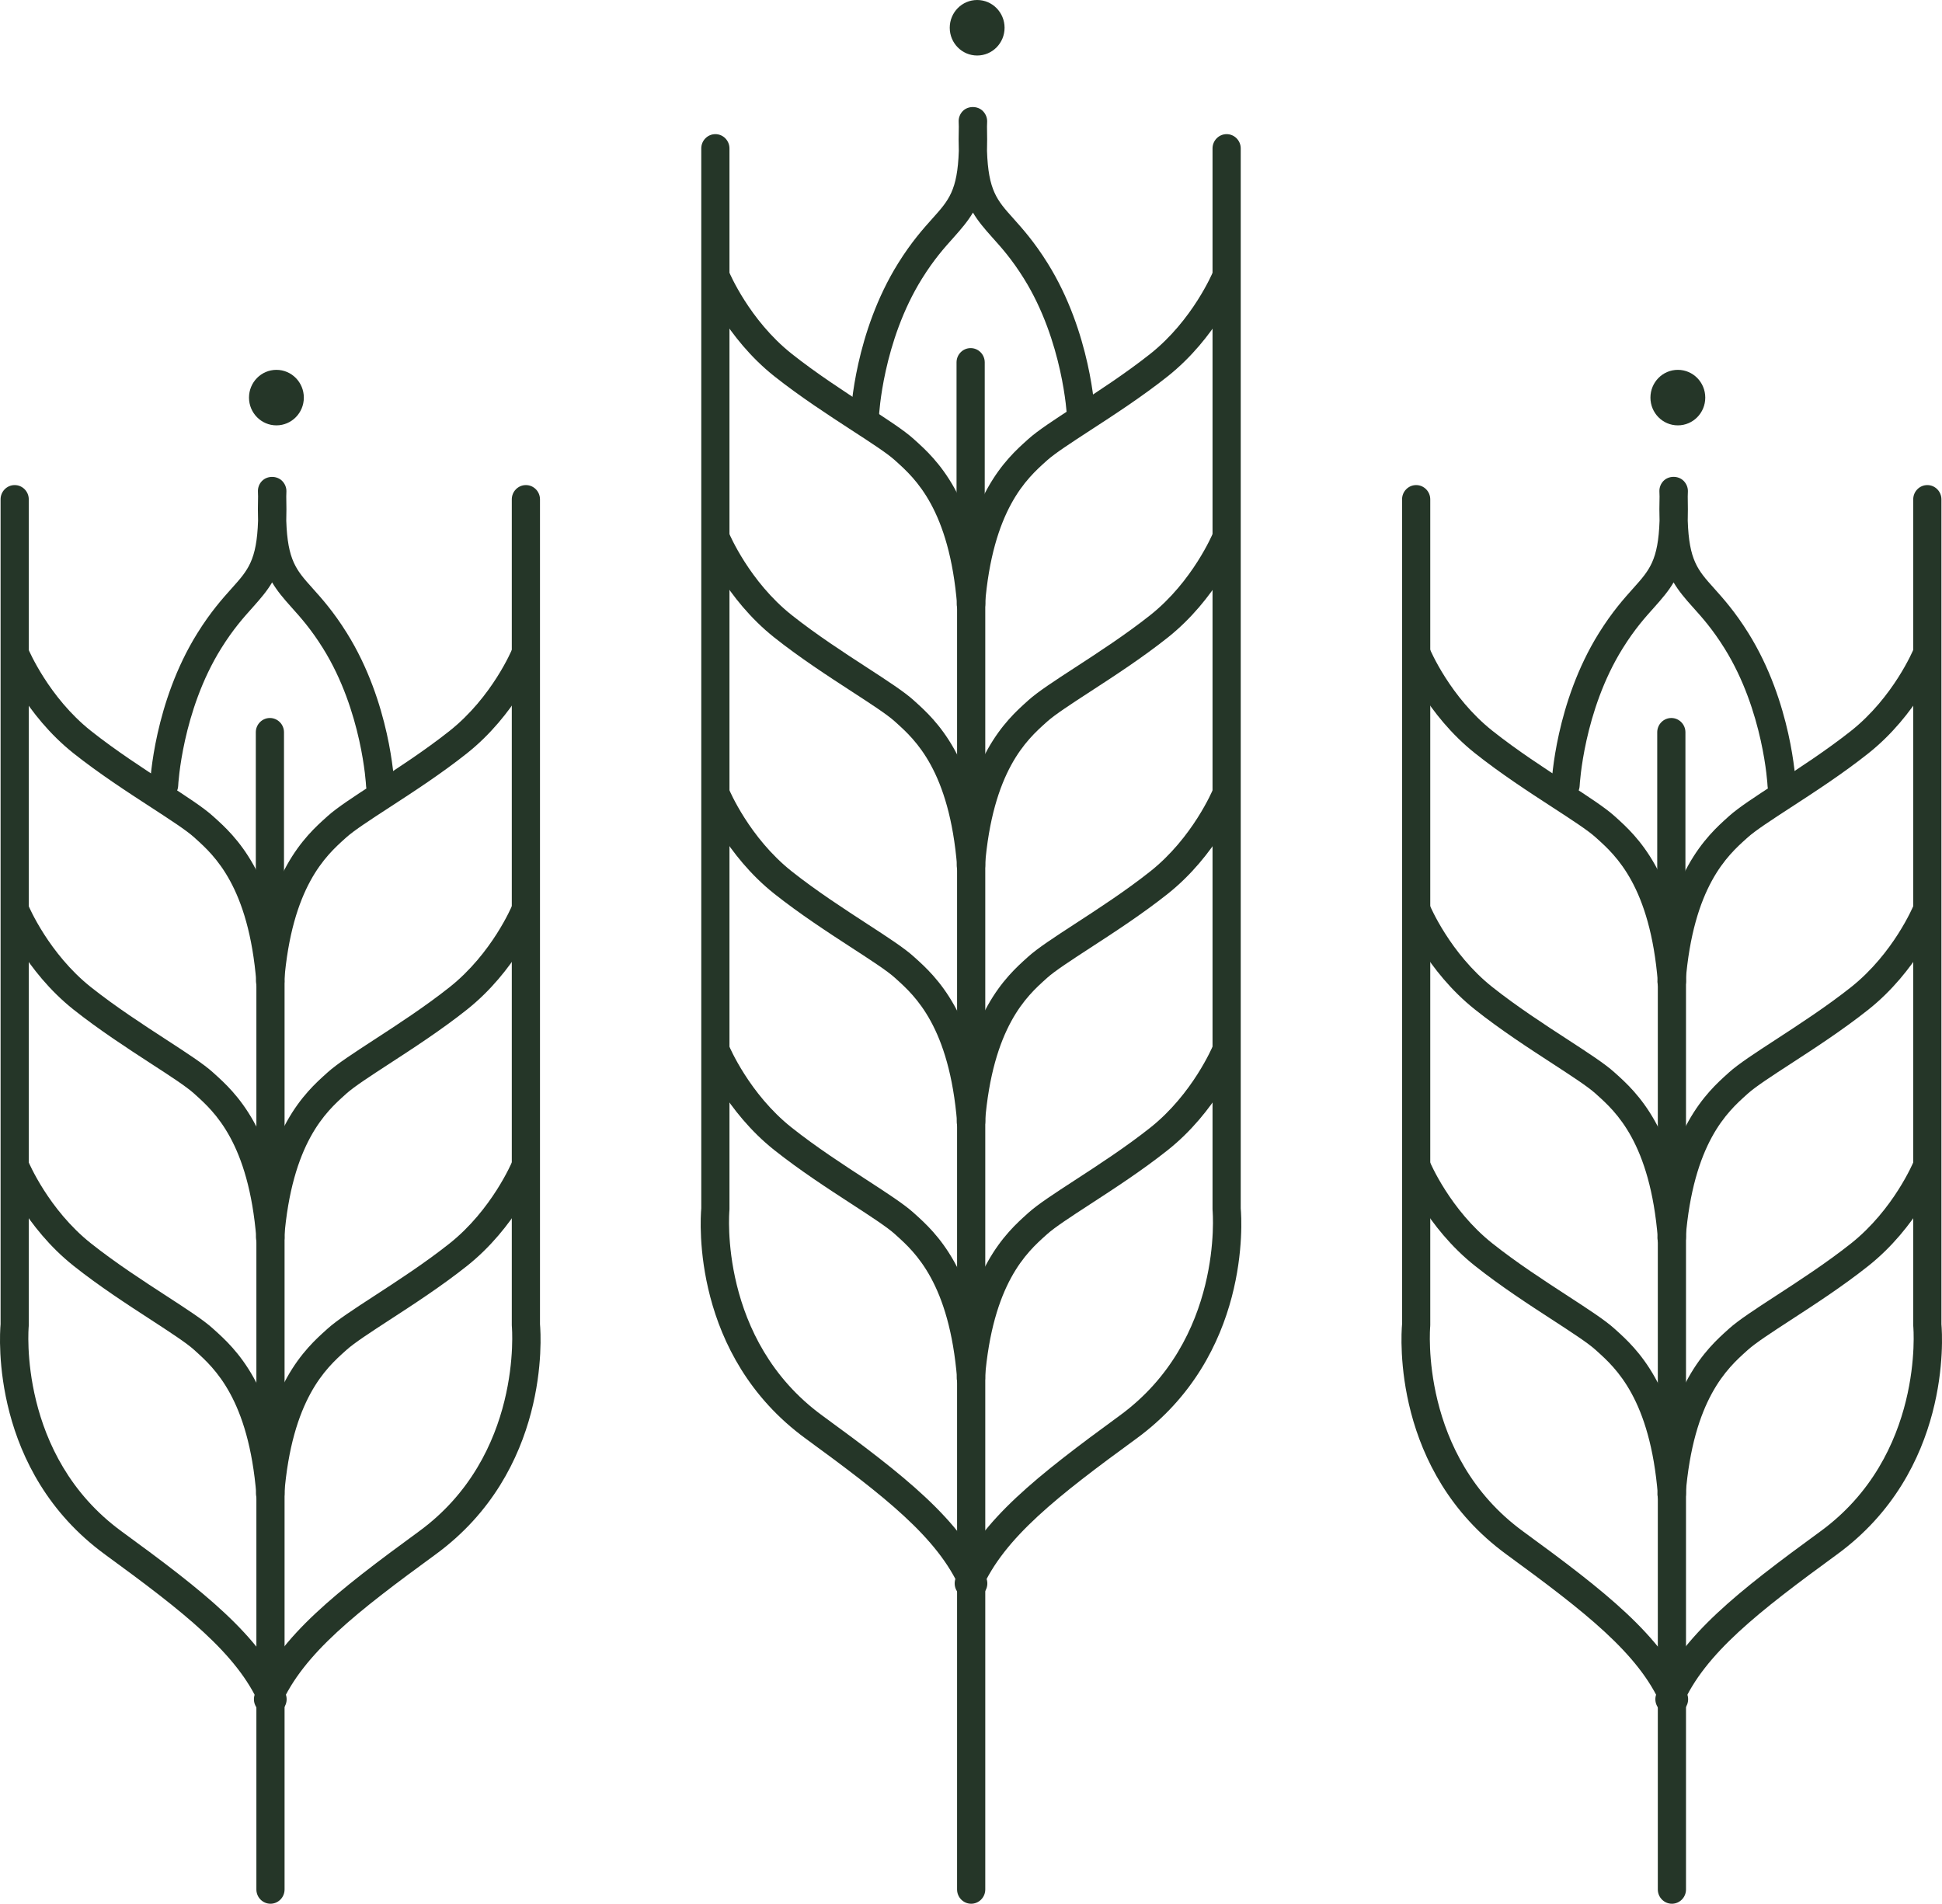 <svg width="152" height="149" viewBox="0 0 152 149" fill="none" xmlns="http://www.w3.org/2000/svg">
<g clip-path="url(#clip0_42_222)">
<path d="M76.176 125.048C75.752 125.048 75.348 124.8 75.167 124.383C73.402 120.348 69.231 117.1 63.069 112.602C54.125 106.073 54.801 95.566 54.888 94.575V11.616C54.888 11.001 55.383 10.499 55.992 10.499C56.6 10.499 57.095 11.001 57.095 11.616V94.629C57.095 94.667 57.095 94.705 57.091 94.74C57.08 94.839 56.222 104.849 64.361 110.793C70.814 115.501 75.193 118.932 77.184 123.48C77.43 124.042 77.181 124.704 76.621 124.953C76.478 125.018 76.323 125.048 76.176 125.048Z" fill="#253628"/>
<path d="M76.013 149C75.405 149 74.91 148.499 74.91 147.883V42.839C74.91 42.224 75.405 41.722 76.013 41.722C76.621 41.722 77.117 42.224 77.117 42.839V147.883C77.117 148.499 76.621 149 76.013 149Z" fill="#253628"/>
<path d="M76.013 68.849C75.447 68.849 74.963 68.405 74.914 67.824C74.309 60.311 71.604 57.879 70.153 56.571L70.043 56.471C69.435 55.92 68.15 55.087 66.662 54.119C64.848 52.941 62.593 51.476 60.601 49.892C56.815 46.886 55.096 42.759 55.024 42.583C54.79 42.013 55.058 41.359 55.621 41.126C56.184 40.888 56.83 41.16 57.061 41.73C57.087 41.795 58.659 45.513 61.962 48.137C63.873 49.655 66.08 51.09 67.852 52.241C69.48 53.3 70.769 54.138 71.506 54.803L71.611 54.899C73.176 56.307 76.433 59.233 77.109 67.64C77.158 68.256 76.705 68.795 76.1 68.845C76.07 68.845 76.04 68.845 76.009 68.845L76.013 68.849Z" fill="#253628"/>
<path d="M76.013 88.907C75.447 88.907 74.963 88.463 74.914 87.882C74.309 80.369 71.604 77.937 70.153 76.629L70.043 76.529C69.435 75.978 68.15 75.145 66.665 74.181C64.852 73.003 62.596 71.534 60.605 69.954C56.819 66.948 55.1 62.821 55.028 62.645C54.794 62.075 55.062 61.421 55.625 61.187C56.188 60.95 56.83 61.222 57.065 61.788C57.08 61.826 58.648 65.563 61.965 68.195C63.877 69.713 66.084 71.147 67.856 72.299C69.484 73.358 70.769 74.192 71.509 74.862L71.615 74.957C73.179 76.365 76.436 79.291 77.113 87.698C77.162 88.314 76.708 88.853 76.104 88.903C76.074 88.903 76.043 88.903 76.013 88.903V88.907Z" fill="#253628"/>
<path d="M76.013 108.965C75.447 108.965 74.963 108.521 74.914 107.94C74.309 100.427 71.604 97.995 70.149 96.687L70.04 96.587C69.427 96.036 68.147 95.203 66.658 94.235C64.844 93.057 62.589 91.592 60.597 90.008C56.812 87.002 55.092 82.875 55.021 82.699C54.786 82.129 55.055 81.475 55.618 81.242C56.181 81.004 56.823 81.276 57.057 81.842C57.072 81.88 58.64 85.617 61.958 88.249C63.866 89.767 66.076 91.202 67.848 92.353C69.477 93.412 70.765 94.25 71.502 94.916L71.608 95.011C73.172 96.419 76.429 99.345 77.105 107.752C77.154 108.368 76.701 108.907 76.096 108.957C76.066 108.957 76.036 108.957 76.006 108.957L76.013 108.965Z" fill="#253628"/>
<path d="M75.824 125.048C75.673 125.048 75.522 125.018 75.378 124.953C74.823 124.704 74.57 124.042 74.816 123.48C76.807 118.932 81.186 115.505 87.639 110.793C95.782 104.853 94.916 94.839 94.909 94.74C94.909 94.705 94.905 94.667 94.905 94.629V11.616C94.905 11.001 95.4 10.499 96.008 10.499C96.617 10.499 97.112 11.001 97.112 11.616V94.579C97.198 95.57 97.879 106.077 88.931 112.606C82.769 117.1 78.601 120.351 76.833 124.387C76.652 124.804 76.248 125.052 75.824 125.052V125.048Z" fill="#253628"/>
<path d="M75.987 68.849C75.957 68.849 75.926 68.849 75.896 68.849C75.288 68.799 74.838 68.26 74.887 67.644C75.564 59.237 78.817 56.311 80.385 54.903L80.491 54.807C81.231 54.142 82.516 53.304 84.144 52.245C85.916 51.093 88.123 49.659 90.035 48.141C93.352 45.509 94.92 41.768 94.935 41.734C95.169 41.164 95.816 40.896 96.379 41.133C96.942 41.37 97.206 42.021 96.976 42.59C96.904 42.767 95.185 46.894 91.399 49.9C89.407 51.483 87.152 52.948 85.338 54.127C83.853 55.094 82.569 55.928 81.957 56.479L81.847 56.578C80.392 57.886 77.687 60.319 77.086 67.831C77.041 68.416 76.557 68.856 75.987 68.856V68.849Z" fill="#253628"/>
<path d="M76.013 48.401C75.447 48.401 74.963 47.957 74.914 47.376C74.309 39.863 71.604 37.431 70.153 36.123L70.043 36.023C69.435 35.472 68.15 34.639 66.665 33.675C64.852 32.496 62.596 31.028 60.605 29.448C56.819 26.442 55.1 22.314 55.028 22.139C54.794 21.569 55.062 20.915 55.625 20.681C56.188 20.444 56.83 20.716 57.065 21.282C57.08 21.32 58.648 25.057 61.965 27.689C63.877 29.207 66.084 30.641 67.856 31.793C69.484 32.852 70.769 33.686 71.509 34.355L71.615 34.451C73.179 35.859 76.436 38.785 77.113 47.192C77.162 47.808 76.708 48.347 76.104 48.397C76.074 48.397 76.043 48.397 76.013 48.397V48.401Z" fill="#253628"/>
<path d="M75.987 48.401C75.957 48.401 75.926 48.401 75.896 48.401C75.288 48.351 74.838 47.812 74.887 47.196C75.564 38.788 78.817 35.862 80.385 34.455L80.491 34.359C81.231 33.694 82.516 32.856 84.144 31.797C85.916 30.645 88.127 29.207 90.035 27.692C93.352 25.061 94.92 21.324 94.935 21.286C95.169 20.716 95.816 20.452 96.379 20.685C96.942 20.922 97.206 21.573 96.976 22.142C96.904 22.318 95.185 26.445 91.399 29.452C89.407 31.035 87.152 32.5 85.338 33.678C83.853 34.646 82.569 35.48 81.96 36.027L81.851 36.126C80.396 37.434 77.691 39.867 77.09 47.379C77.045 47.965 76.561 48.404 75.99 48.404L75.987 48.401Z" fill="#253628"/>
<path d="M75.987 88.906C75.957 88.906 75.926 88.906 75.896 88.906C75.288 88.857 74.838 88.317 74.887 87.702C75.564 79.294 78.817 76.368 80.385 74.961L80.491 74.865C81.231 74.2 82.516 73.362 84.144 72.302C85.916 71.151 88.127 69.713 90.035 68.198C93.352 65.567 94.92 61.83 94.935 61.792C95.169 61.222 95.816 60.954 96.379 61.191C96.942 61.428 97.206 62.078 96.976 62.648C96.904 62.824 95.185 66.951 91.399 69.958C89.407 71.541 87.152 73.006 85.338 74.184C83.853 75.152 82.569 75.986 81.96 76.533L81.851 76.632C80.396 77.941 77.691 80.373 77.09 87.885C77.045 88.471 76.561 88.91 75.99 88.91L75.987 88.906Z" fill="#253628"/>
<path d="M75.987 108.965C75.957 108.965 75.926 108.965 75.896 108.965C75.288 108.915 74.838 108.376 74.887 107.76C75.564 99.353 78.82 96.427 80.385 95.019L80.491 94.923C81.231 94.258 82.516 93.42 84.144 92.361C85.916 91.209 88.123 89.775 90.035 88.257C93.352 85.625 94.92 81.884 94.935 81.85C95.169 81.28 95.816 81.016 96.379 81.249C96.942 81.487 97.206 82.137 96.976 82.707C96.904 82.883 95.185 87.01 91.399 90.016C89.407 91.6 87.152 93.064 85.338 94.243C83.853 95.21 82.569 96.044 81.957 96.595L81.847 96.694C80.392 98.002 77.687 100.431 77.082 107.947C77.037 108.533 76.553 108.972 75.983 108.972L75.987 108.965Z" fill="#253628"/>
<path d="M75.972 41.37C75.363 41.37 74.868 40.869 74.868 40.253V28.362C74.868 27.746 75.363 27.245 75.972 27.245C76.58 27.245 77.075 27.746 77.075 28.362V40.253C77.075 40.869 76.58 41.37 75.972 41.37Z" fill="#253628"/>
<path d="M78.628 2.173C78.628 3.374 77.668 4.345 76.482 4.345C75.295 4.345 74.336 3.374 74.336 2.173C74.336 0.972 75.295 0 76.482 0C77.668 0 78.628 0.972 78.628 2.173Z" fill="#253628"/>
<path d="M67.689 33.617C67.689 33.617 67.656 33.617 67.64 33.617C67.032 33.59 66.56 33.066 66.59 32.451C66.601 32.191 66.915 26.029 70.3 20.601C71.347 18.922 72.265 17.901 73.002 17.078C74.252 15.682 74.944 14.917 75.046 11.804C75.027 11.234 75.027 10.606 75.046 9.91C75.046 9.784 75.038 9.65 75.035 9.52C75.023 9.218 75.137 8.923 75.344 8.705C75.76 8.269 76.527 8.269 76.943 8.705C77.15 8.923 77.275 9.218 77.264 9.52C77.26 9.654 77.256 9.784 77.252 9.91C77.268 10.606 77.268 11.234 77.252 11.804C77.355 14.917 78.042 15.682 79.297 17.078C80.033 17.901 80.951 18.922 81.998 20.601C85.384 26.029 85.697 32.191 85.709 32.451C85.735 33.066 85.266 33.59 84.658 33.617C84.046 33.644 83.536 33.17 83.506 32.554C83.506 32.496 83.2 26.706 80.135 21.794C79.191 20.28 78.379 19.377 77.664 18.581C77.056 17.904 76.553 17.315 76.153 16.638C75.752 17.315 75.246 17.908 74.642 18.585C73.928 19.381 73.115 20.284 72.171 21.798C69.095 26.729 68.8 32.5 68.8 32.558C68.774 33.158 68.286 33.625 67.701 33.625L67.689 33.617Z" fill="#253628"/>
<path d="M21.329 134.113C20.906 134.113 20.501 133.865 20.32 133.448C18.556 129.413 14.384 126.165 8.222 121.667C-0.718 115.138 -0.042 104.631 0.045 103.64V39.083C0.045 38.467 0.54 37.966 1.149 37.966C1.757 37.966 2.252 38.467 2.252 39.083V103.694C2.252 103.732 2.252 103.767 2.248 103.805C2.237 103.904 1.379 113.914 9.518 119.858C15.971 124.566 20.35 127.997 22.341 132.545C22.587 133.108 22.338 133.769 21.779 134.018C21.635 134.083 21.48 134.113 21.333 134.113H21.329Z" fill="#253628"/>
<path d="M21.17 149C20.562 149 20.067 148.499 20.067 147.883V70.822C20.067 70.206 20.562 69.705 21.17 69.705C21.779 69.705 22.273 70.206 22.273 70.822V147.883C22.273 148.499 21.779 149 21.17 149Z" fill="#253628"/>
<path d="M21.166 77.914C20.6 77.914 20.116 77.47 20.067 76.889C19.462 69.377 16.757 66.944 15.306 65.636L15.197 65.536C14.588 64.986 13.304 64.152 11.815 63.184C10.001 62.006 7.746 60.541 5.754 58.958C1.969 55.951 0.249 51.824 0.178 51.648C-0.057 51.078 0.212 50.424 0.775 50.191C1.338 49.954 1.984 50.225 2.214 50.795C2.241 50.86 3.812 54.578 7.115 57.202C9.027 58.72 11.233 60.155 13.005 61.306C14.634 62.365 15.922 63.203 16.659 63.869L16.765 63.964C18.329 65.372 21.586 68.298 22.262 76.705C22.311 77.321 21.858 77.86 21.253 77.91C21.223 77.91 21.193 77.91 21.163 77.91L21.166 77.914Z" fill="#253628"/>
<path d="M21.166 97.972C20.6 97.972 20.116 97.528 20.067 96.947C19.462 89.434 16.757 87.002 15.306 85.694L15.197 85.594C14.588 85.043 13.304 84.209 11.819 83.246C10.005 82.067 7.749 80.599 5.758 79.019C1.972 76.013 0.253 71.885 0.181 71.71C-0.053 71.14 0.215 70.486 0.778 70.252C1.341 70.015 1.987 70.287 2.218 70.857C2.244 70.922 3.816 74.639 7.118 77.263C9.03 78.782 11.237 80.216 13.009 81.368C14.637 82.427 15.922 83.261 16.663 83.93L16.768 84.026C18.333 85.433 21.59 88.359 22.266 96.767C22.315 97.382 21.862 97.922 21.257 97.972C21.227 97.972 21.197 97.972 21.166 97.972Z" fill="#253628"/>
<path d="M21.166 118.03C20.6 118.03 20.116 117.586 20.067 117.005C19.462 109.492 16.757 107.06 15.306 105.752L15.197 105.652C14.588 105.101 13.304 104.268 11.819 103.3C10.005 102.122 7.749 100.657 5.758 99.073C1.972 96.067 0.253 91.94 0.181 91.764C-0.053 91.194 0.215 90.54 0.778 90.306C1.341 90.069 1.984 90.341 2.218 90.907C2.233 90.945 3.801 94.682 7.118 97.314C9.027 98.832 11.237 100.267 13.009 101.418C14.637 102.477 15.926 103.311 16.663 103.981L16.768 104.076C18.333 105.484 21.59 108.41 22.266 116.817C22.315 117.433 21.862 117.972 21.257 118.022C21.227 118.022 21.197 118.022 21.166 118.022V118.03Z" fill="#253628"/>
<path d="M20.977 134.113C20.826 134.113 20.675 134.083 20.532 134.018C19.976 133.769 19.723 133.108 19.969 132.545C21.96 127.997 26.339 124.57 32.792 119.858C40.931 113.918 40.073 103.904 40.062 103.805C40.062 103.77 40.058 103.732 40.058 103.694V39.083C40.058 38.467 40.553 37.966 41.162 37.966C41.77 37.966 42.265 38.467 42.265 39.083V103.64C42.352 104.631 43.028 115.138 34.085 121.667C27.926 126.161 23.755 129.413 21.986 133.448C21.805 133.865 21.401 134.113 20.977 134.113Z" fill="#253628"/>
<path d="M21.14 77.914C21.11 77.914 21.079 77.914 21.049 77.914C20.441 77.864 19.991 77.325 20.041 76.709C20.717 68.302 23.97 65.376 25.538 63.968L25.644 63.872C26.384 63.207 27.669 62.369 29.297 61.31C31.07 60.158 33.276 58.724 35.188 57.206C38.524 54.559 40.073 50.837 40.089 50.799C40.323 50.229 40.969 49.957 41.528 50.194C42.091 50.432 42.359 51.086 42.125 51.652C42.053 51.828 40.334 55.955 36.548 58.961C34.557 60.545 32.301 62.01 30.488 63.188C29.003 64.155 27.718 64.989 27.106 65.54L26.996 65.639C25.542 66.948 22.837 69.38 22.236 76.892C22.19 77.478 21.707 77.918 21.136 77.918L21.14 77.914Z" fill="#253628"/>
<path d="M21.14 97.972C21.11 97.972 21.079 97.972 21.049 97.972C20.441 97.922 19.991 97.382 20.041 96.767C20.717 88.359 23.97 85.433 25.538 84.026L25.644 83.93C26.384 83.265 27.669 82.427 29.297 81.368C31.07 80.216 33.28 78.778 35.188 77.263C38.524 74.617 40.073 70.895 40.089 70.857C40.323 70.287 40.969 70.015 41.528 70.252C42.091 70.489 42.359 71.144 42.125 71.71C42.053 71.885 40.334 76.013 36.548 79.019C34.557 80.603 32.301 82.067 30.488 83.246C29.003 84.213 27.718 85.047 27.11 85.594L27 85.694C25.546 87.002 22.84 89.434 22.239 96.947C22.194 97.532 21.71 97.972 21.14 97.972Z" fill="#253628"/>
<path d="M21.14 118.029C21.11 118.029 21.079 118.029 21.049 118.029C20.441 117.98 19.991 117.44 20.041 116.824C20.717 108.417 23.97 105.491 25.538 104.084L25.644 103.988C26.384 103.322 27.669 102.485 29.297 101.425C31.07 100.274 33.276 98.84 35.188 97.321C38.502 94.686 40.073 90.949 40.089 90.914C40.323 90.344 40.969 90.077 41.532 90.314C42.095 90.551 42.359 91.201 42.129 91.771C42.057 91.947 40.338 96.074 36.552 99.081C34.561 100.664 32.305 102.129 30.491 103.307C29.006 104.275 27.722 105.109 27.114 105.66L27.004 105.759C25.549 107.067 22.844 109.5 22.243 117.012C22.198 117.597 21.714 118.037 21.144 118.037L21.14 118.029Z" fill="#253628"/>
<path d="M21.125 70.321C20.517 70.321 20.022 69.82 20.022 69.204V57.313C20.022 56.697 20.517 56.196 21.125 56.196C21.733 56.196 22.228 56.697 22.228 57.313V69.204C22.228 69.82 21.733 70.321 21.125 70.321Z" fill="#253628"/>
<path d="M21.635 33.292C22.82 33.292 23.781 32.319 23.781 31.12C23.781 29.92 22.82 28.947 21.635 28.947C20.45 28.947 19.489 29.92 19.489 31.12C19.489 32.319 20.45 33.292 21.635 33.292Z" fill="#253628"/>
<path d="M29.751 62.564C29.165 62.564 28.678 62.098 28.651 61.501C28.651 61.444 28.345 55.653 25.281 50.741C24.337 49.227 23.524 48.324 22.81 47.528C22.202 46.851 21.699 46.262 21.299 45.581C20.898 46.262 20.392 46.851 19.787 47.528C19.073 48.324 18.261 49.227 17.316 50.741C14.252 55.653 13.946 61.444 13.946 61.501C13.916 62.117 13.394 62.599 12.794 62.564C12.185 62.534 11.717 62.013 11.743 61.398C11.755 61.138 12.068 54.972 15.454 49.548C16.5 47.869 17.418 46.848 18.155 46.025C19.406 44.629 20.097 43.864 20.199 40.751C20.18 40.181 20.18 39.553 20.199 38.857C20.199 38.731 20.192 38.597 20.188 38.467C20.177 38.165 20.29 37.87 20.498 37.653C20.913 37.216 21.68 37.216 22.096 37.653C22.304 37.87 22.428 38.165 22.417 38.467C22.413 38.601 22.41 38.731 22.406 38.857C22.425 39.553 22.421 40.181 22.406 40.751C22.508 43.864 23.195 44.629 24.45 46.025C25.187 46.848 26.105 47.869 27.151 49.548C30.537 54.972 30.85 61.138 30.862 61.398C30.888 62.013 30.42 62.537 29.811 62.564C29.796 62.564 29.777 62.564 29.762 62.564H29.751Z" fill="#253628"/>
<path d="M131.023 134.113C130.599 134.113 130.195 133.865 130.014 133.448C128.249 129.413 124.078 126.165 117.919 121.667C108.976 115.138 109.652 104.631 109.739 103.64V39.083C109.739 38.467 110.234 37.966 110.842 37.966C111.451 37.966 111.946 38.467 111.946 39.083V103.694C111.946 103.732 111.946 103.767 111.942 103.805C111.934 103.904 111.073 113.914 119.211 119.858C125.665 124.566 130.044 127.997 132.035 132.545C132.281 133.108 132.031 133.769 131.472 134.018C131.329 134.083 131.174 134.113 131.026 134.113H131.023Z" fill="#253628"/>
<path d="M130.86 149C130.252 149 129.757 148.499 129.757 147.883V70.822C129.757 70.206 130.252 69.705 130.86 69.705C131.468 69.705 131.963 70.206 131.963 70.822V147.883C131.963 148.499 131.468 149 130.86 149Z" fill="#253628"/>
<path d="M130.86 77.914C130.29 77.914 129.81 77.47 129.761 76.889C129.156 69.376 126.451 66.944 125 65.636L124.89 65.536C124.282 64.985 122.997 64.152 121.509 63.184C119.695 62.006 117.443 60.541 115.452 58.957C111.666 55.951 109.947 51.824 109.875 51.648C109.641 51.078 109.909 50.424 110.472 50.191C111.031 49.953 111.677 50.225 111.912 50.791C111.927 50.829 113.495 54.566 116.812 57.198C118.72 58.716 120.927 60.151 122.703 61.302C124.331 62.361 125.619 63.199 126.36 63.865L126.466 63.96C128.03 65.368 131.287 68.294 131.963 76.701C132.012 77.317 131.559 77.856 130.955 77.906C130.924 77.906 130.894 77.906 130.864 77.906L130.86 77.914Z" fill="#253628"/>
<path d="M130.86 97.972C130.29 97.972 129.81 97.528 129.761 96.947C129.156 89.434 126.451 87.002 124.996 85.694L124.886 85.594C124.278 85.043 122.993 84.21 121.509 83.242C119.695 82.064 117.439 80.599 115.448 79.015C111.662 76.009 109.943 71.882 109.871 71.706C109.637 71.136 109.905 70.482 110.468 70.249C111.027 70.011 111.673 70.283 111.908 70.849C111.923 70.887 113.491 74.624 116.808 77.256C118.72 78.774 120.927 80.209 122.699 81.36C124.327 82.42 125.616 83.257 126.352 83.923L126.458 84.018C128.022 85.426 131.279 88.352 131.956 96.759C132.005 97.375 131.551 97.914 130.947 97.964C130.917 97.964 130.886 97.964 130.856 97.964L130.86 97.972Z" fill="#253628"/>
<path d="M130.86 118.03C130.29 118.03 129.81 117.586 129.761 117.005C129.156 109.492 126.451 107.06 124.996 105.752L124.886 105.652C124.278 105.101 122.993 104.268 121.505 103.3C119.691 102.122 117.436 100.657 115.444 99.073C111.658 96.067 109.939 91.94 109.867 91.764C109.633 91.194 109.901 90.54 110.464 90.306C111.024 90.069 111.67 90.341 111.904 90.907C111.919 90.945 113.487 94.682 116.805 97.314C118.713 98.832 120.919 100.263 122.695 101.418C124.323 102.477 125.612 103.315 126.352 103.981L126.458 104.076C128.022 105.484 131.279 108.41 131.956 116.817C132.005 117.433 131.551 117.972 130.947 118.022C130.917 118.022 130.886 118.022 130.856 118.022L130.86 118.03Z" fill="#253628"/>
<path d="M130.667 134.113C130.516 134.113 130.365 134.083 130.222 134.018C129.666 133.769 129.413 133.108 129.659 132.545C131.65 127.994 136.029 124.566 142.482 119.858C150.625 113.918 149.763 103.904 149.752 103.805C149.752 103.77 149.748 103.732 149.748 103.694V39.083C149.748 38.467 150.243 37.966 150.851 37.966C151.46 37.966 151.955 38.467 151.955 39.083V103.64C152.042 104.631 152.722 115.138 143.775 121.667C137.616 126.161 133.444 129.413 131.68 133.448C131.499 133.865 131.094 134.113 130.671 134.113H130.667Z" fill="#253628"/>
<path d="M130.83 77.914C130.8 77.914 130.769 77.914 130.739 77.914C130.131 77.864 129.681 77.325 129.73 76.709C130.407 68.302 133.664 65.376 135.228 63.968L135.334 63.872C136.074 63.207 137.359 62.369 138.987 61.31C140.759 60.154 142.966 58.72 144.878 57.206C148.214 54.559 149.763 50.837 149.778 50.799C150.013 50.229 150.659 49.957 151.218 50.194C151.781 50.432 152.049 51.086 151.815 51.652C151.743 51.828 150.024 55.955 146.238 58.961C144.247 60.545 141.991 62.01 140.178 63.188C138.693 64.155 137.408 64.989 136.796 65.54L136.686 65.639C135.232 66.948 132.526 69.376 131.926 76.892C131.88 77.478 131.397 77.918 130.826 77.918L130.83 77.914Z" fill="#253628"/>
<path d="M130.83 97.972C130.8 97.972 130.769 97.972 130.739 97.972C130.131 97.922 129.681 97.382 129.73 96.767C130.407 88.359 133.664 85.433 135.228 84.026L135.334 83.93C136.074 83.265 137.359 82.427 138.987 81.368C140.759 80.212 142.97 78.778 144.878 77.263C148.214 74.617 149.763 70.895 149.778 70.857C150.013 70.287 150.659 70.015 151.218 70.252C151.781 70.489 152.049 71.144 151.815 71.71C151.743 71.885 150.024 76.013 146.238 79.019C144.247 80.603 141.991 82.067 140.178 83.246C138.693 84.209 137.408 85.047 136.8 85.594L136.69 85.694C135.235 87.002 132.53 89.434 131.929 96.947C131.884 97.532 131.4 97.972 130.83 97.972Z" fill="#253628"/>
<path d="M130.83 118.03C130.8 118.03 130.769 118.03 130.739 118.03C130.131 117.98 129.681 117.441 129.73 116.825C130.407 108.418 133.664 105.492 135.228 104.084L135.334 103.988C136.074 103.323 137.359 102.485 138.987 101.426C140.759 100.274 142.966 98.84 144.878 97.322C148.214 94.671 149.763 90.953 149.778 90.915C150.013 90.345 150.659 90.073 151.218 90.31C151.781 90.547 152.049 91.202 151.815 91.768C151.743 91.944 150.024 96.071 146.238 99.077C144.247 100.661 141.991 102.126 140.178 103.304C138.693 104.271 137.408 105.105 136.8 105.656L136.69 105.755C135.235 107.064 132.53 109.496 131.929 117.008C131.884 117.594 131.4 118.033 130.83 118.033V118.03Z" fill="#253628"/>
<path d="M130.815 70.321C130.206 70.321 129.711 69.82 129.711 69.204V57.313C129.711 56.697 130.206 56.196 130.815 56.196C131.423 56.196 131.918 56.697 131.918 57.313V69.204C131.918 69.82 131.423 70.321 130.815 70.321Z" fill="#253628"/>
<path d="M133.471 31.12C133.471 32.321 132.511 33.292 131.325 33.292C130.138 33.292 129.179 32.321 129.179 31.12C129.179 29.919 130.138 28.947 131.325 28.947C132.511 28.947 133.471 29.919 133.471 31.12Z" fill="#253628"/>
<path d="M139.445 62.564C138.859 62.564 138.371 62.098 138.345 61.501C138.345 61.444 138.039 55.653 134.975 50.742C134.03 49.227 133.218 48.324 132.504 47.529C131.895 46.852 131.393 46.263 130.992 45.582C130.592 46.263 130.085 46.852 129.481 47.529C128.767 48.324 127.954 49.227 127.01 50.742C123.946 55.653 123.643 61.444 123.64 61.501C123.609 62.117 123.107 62.591 122.487 62.564C121.879 62.534 121.41 62.014 121.437 61.398C121.448 61.138 121.762 54.972 125.147 49.548C126.194 47.869 127.112 46.848 127.849 46.025C129.099 44.629 129.791 43.864 129.893 40.747C129.874 40.181 129.874 39.554 129.893 38.861C129.893 38.731 129.885 38.601 129.881 38.464C129.87 38.161 129.983 37.867 130.191 37.649C130.607 37.213 131.374 37.213 131.79 37.649C131.997 37.867 132.122 38.161 132.111 38.464C132.107 38.597 132.103 38.731 132.099 38.861C132.114 39.554 132.114 40.181 132.099 40.747C132.201 43.864 132.889 44.629 134.143 46.025C134.88 46.848 135.798 47.869 136.845 49.548C140.23 54.972 140.544 61.138 140.555 61.398C140.582 62.014 140.113 62.538 139.505 62.564C139.49 62.564 139.471 62.564 139.456 62.564H139.445Z" fill="#253628"/>
</g>
<defs>
<clipPath id="clip0_42_222">
<rect width="152" height="149" fill="white"/>
</clipPath>
</defs>
</svg>
